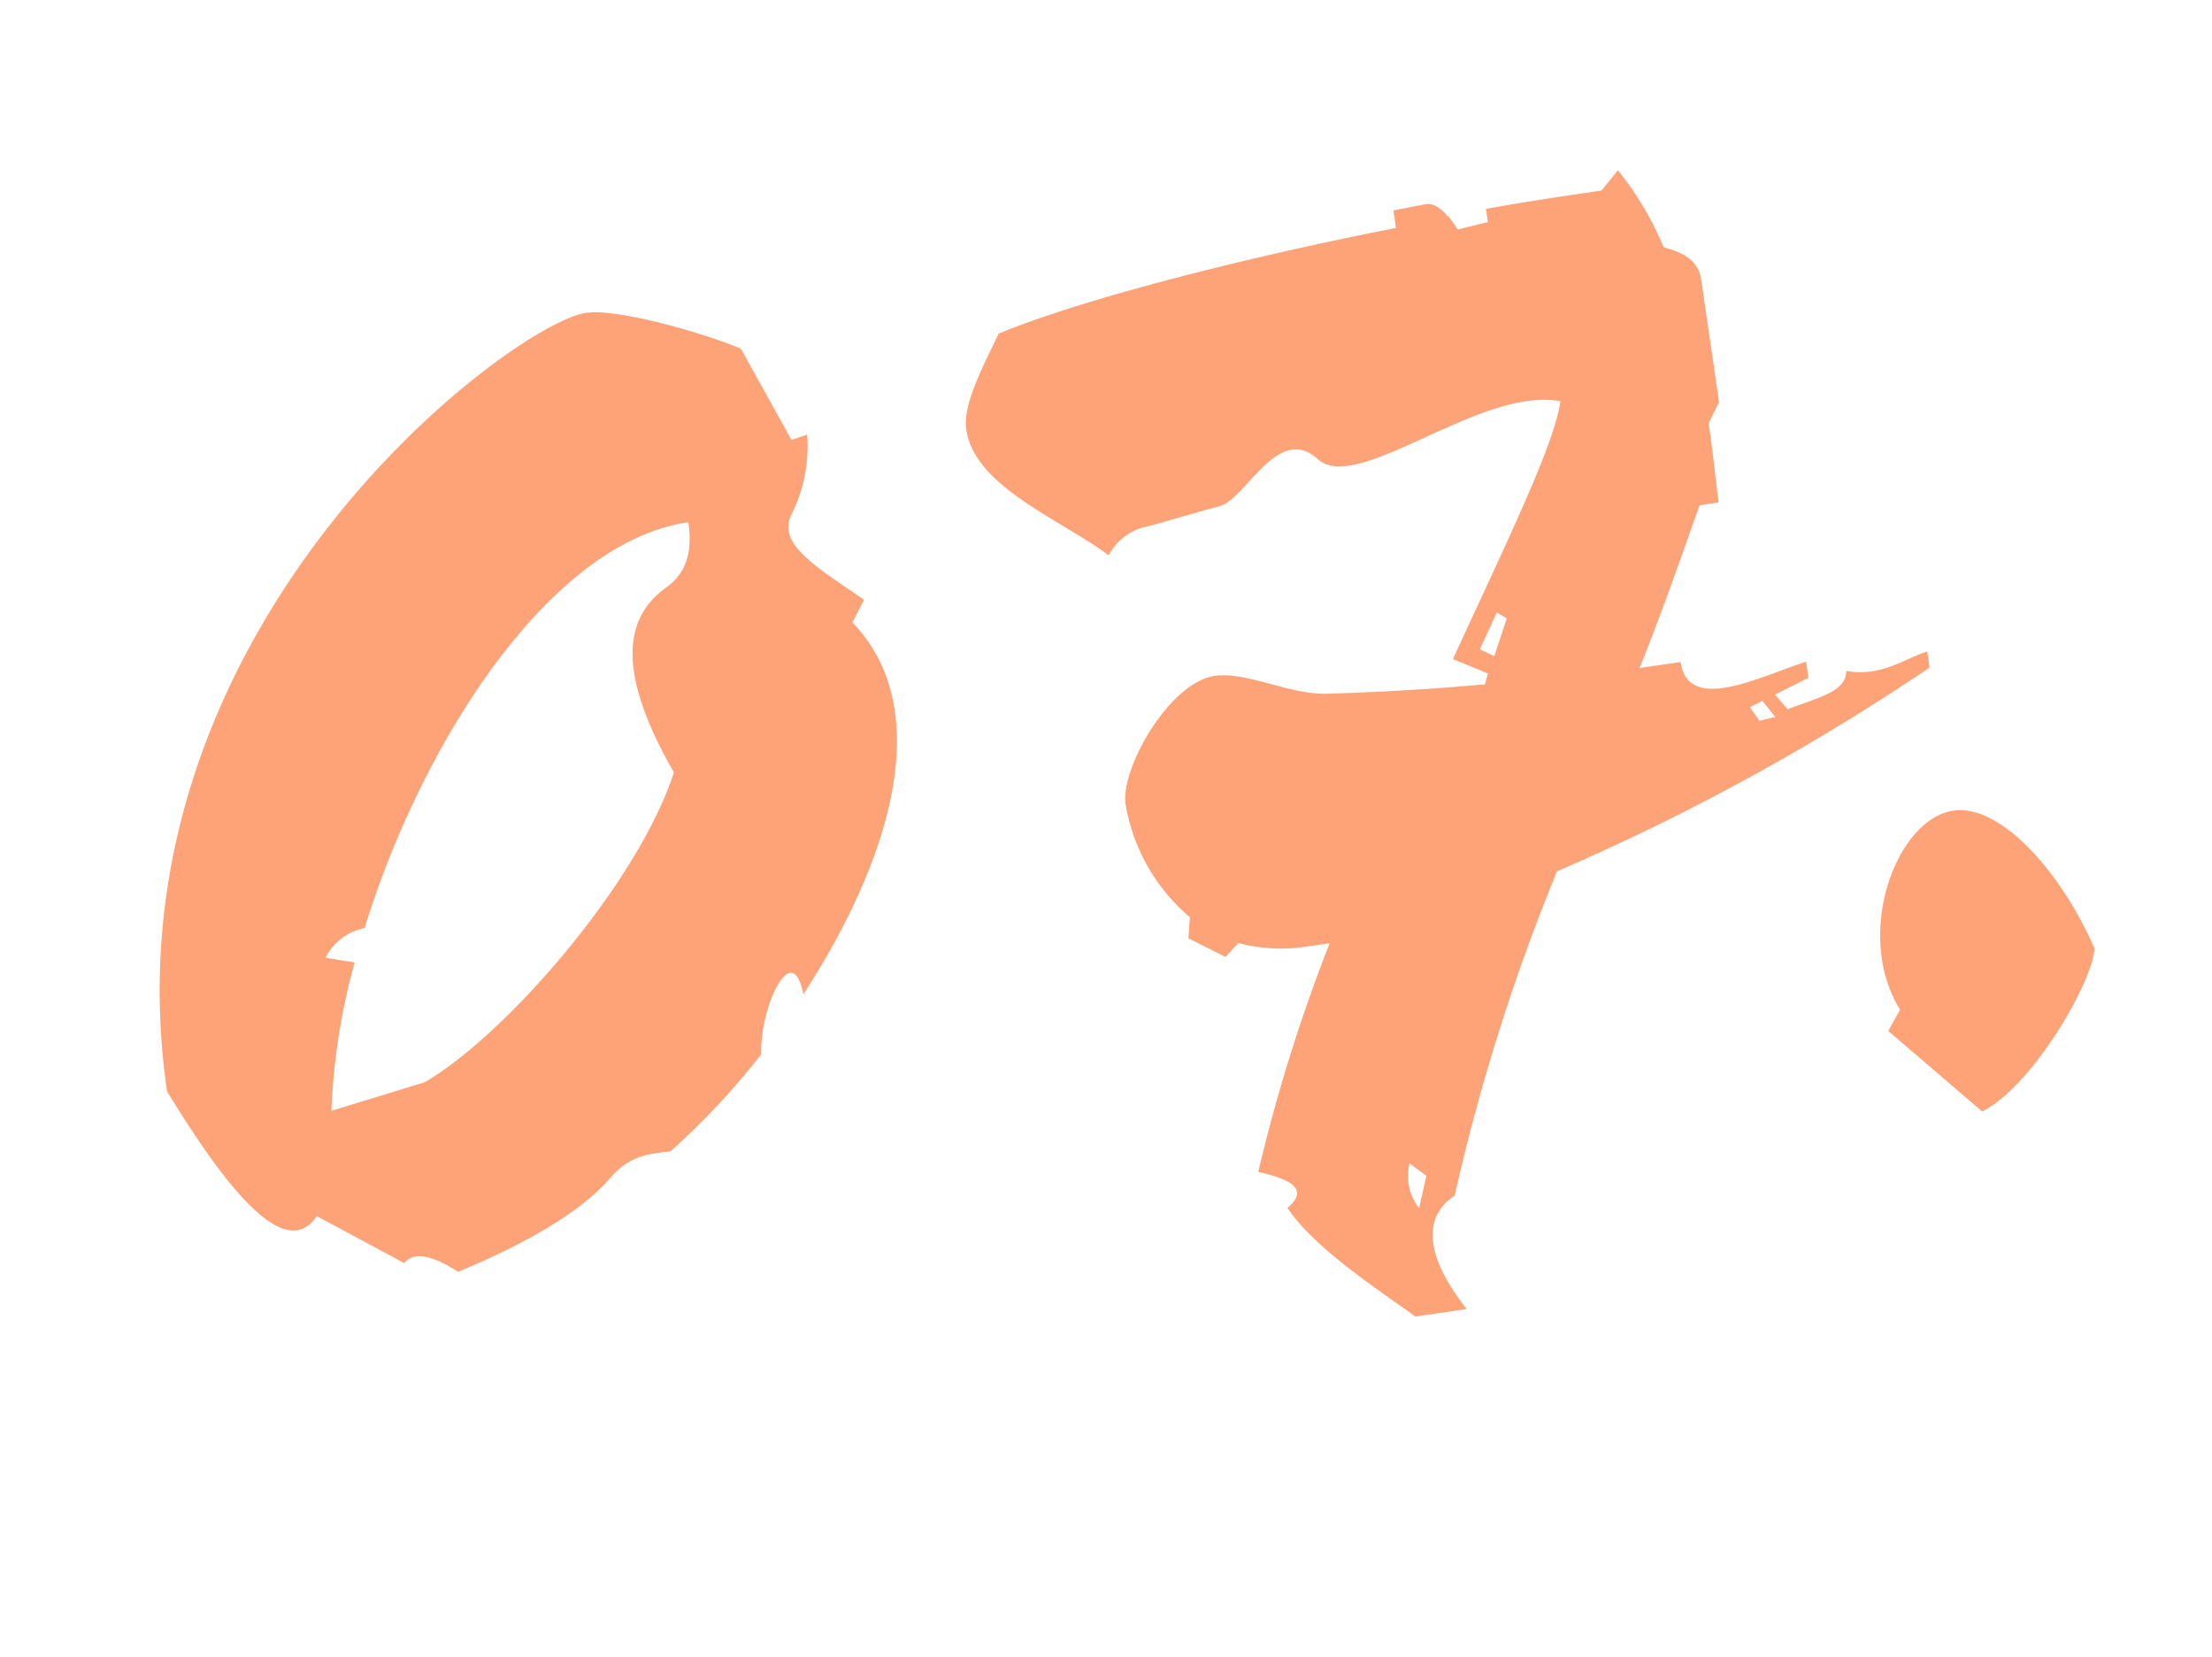 <svg xmlns="http://www.w3.org/2000/svg" xmlns:xlink="http://www.w3.org/1999/xlink" width="148.06" height="110.901" viewBox="0 0 148.06 110.901">
  <defs>
    <clipPath id="clip-path">
      <rect id="長方形_13" data-name="長方形 13" width="148.06" height="110.901" transform="translate(853.359 13892.505)" fill="#fff" opacity="0.24"/>
    </clipPath>
  </defs>
  <g id="no07" transform="translate(-853.359 -13892.505)" clip-path="url(#clip-path)">
    <path id="パス_24" data-name="パス 24" d="M54.351-38.016c-2.772-2.574-5.148-4.455-4.059-6.237A10.271,10.271,0,0,0,52.173-49.5l-1.089.2-2.475-6.534c-2.475-1.485-7.821-3.861-9.9-3.861-5.049,0-35.244,16.335-35.244,47.52C6.138-5.94,9.5.495,12.177-2.475l5.346,3.96c.891-.891,2.475.2,3.465,1.089C24.552,1.683,29.4.1,31.977-2.178c1.584-1.386,2.97-1.188,4.257-1.188a50.01,50.01,0,0,0,6.93-5.544c.3-2.97,3.168-7.524,3.366-3.564C53.559-20.493,58.113-30,53.361-36.63Zm-10.89-6.831c0,1.683-.4,3.267-2.178,4.158-3.366,1.782-3.762,5.742-1.188,12.276-3.465,7.029-13.761,15.84-19.5,18.117l-6.435.99a43.155,43.155,0,0,1,2.97-9.6L15.246-19.5a3.707,3.707,0,0,1,2.871-1.584C23.562-32.571,33.957-44.847,43.461-44.847Zm80.784,21.582v-1.089c-1.386.2-3.366,1.287-5.544.5-.2,1.386-2.079,1.485-4.257,1.98l-.693-1.089,2.376-.792v-1.089c-3.069.495-8.316,2.376-8.316-1.188h-2.772c2.079-3.564,3.861-7.029,5.544-10.2h1.287c0-1.188.1-2.97.1-5.346l.891-1.287v-8.316c0-1.287-.99-1.98-2.178-2.475A21.084,21.084,0,0,0,108.4-59.2l-1.287,1.188c-2.277,0-4.95,0-7.821.1v.891l-2.079.2a9.2,9.2,0,0,0-.5-.99h-.1v-.1c-.4-.594-.792-.891-1.287-.891l-2.178.1v1.188c-10.2.495-21.483,1.683-27.324,3.168-1.386,2.079-3.069,4.356-3.069,6.039,0,3.861,5.346,6.831,8.217,9.7A3.818,3.818,0,0,1,73.359-40.1c1.188-.1,3.663-.495,5.445-.693s4.653-4.95,6.93-2.178,11.484-3.267,16.632-1.485c-.792,2.772-4.851,8.712-9.6,16.038l2.178,1.287-.3.693c-3.663-.2-7.029-.5-10.494-.891C81.576-27.621,79-29.6,76.824-29.6c-3.069,0-7.128,5.247-7.128,7.623a12.649,12.649,0,0,0,3.168,8.118l-.3,1.386,2.277,1.584.99-.792a11.227,11.227,0,0,0,4.257.891h1.782a112.085,112.085,0,0,0-6.93,14.454c2.574.99,2.97,1.782,1.584,2.673,1.386,2.871,4.95,6.039,7.425,8.415h3.465c-2.772-4.851-1.386-6.831.3-7.623a135.214,135.214,0,0,1,9.9-20.493A151.946,151.946,0,0,0,124.245-23.265Zm-10.692,1.782-1.089.1-.5-.99.891-.3Zm-16.83-9.108-1.188,2.376-.891-.594,1.485-2.277ZM86.031,5.544l-.792,2.079a3.521,3.521,0,0,1-.2-3.069Zm46.431-8.613c-1.485-5.445-4.851-10.494-8.019-10.494-3.861,0-7.821,7.227-5.445,12.672L118.008.4l5.445,6.237C127.017,5.445,131.967-.792,132.462-3.069Z" transform="matrix(0.99, -0.144, 0.144, 0.99, 862.863, 13978.12)" fill="#fea277"/>
  </g>
</svg>
